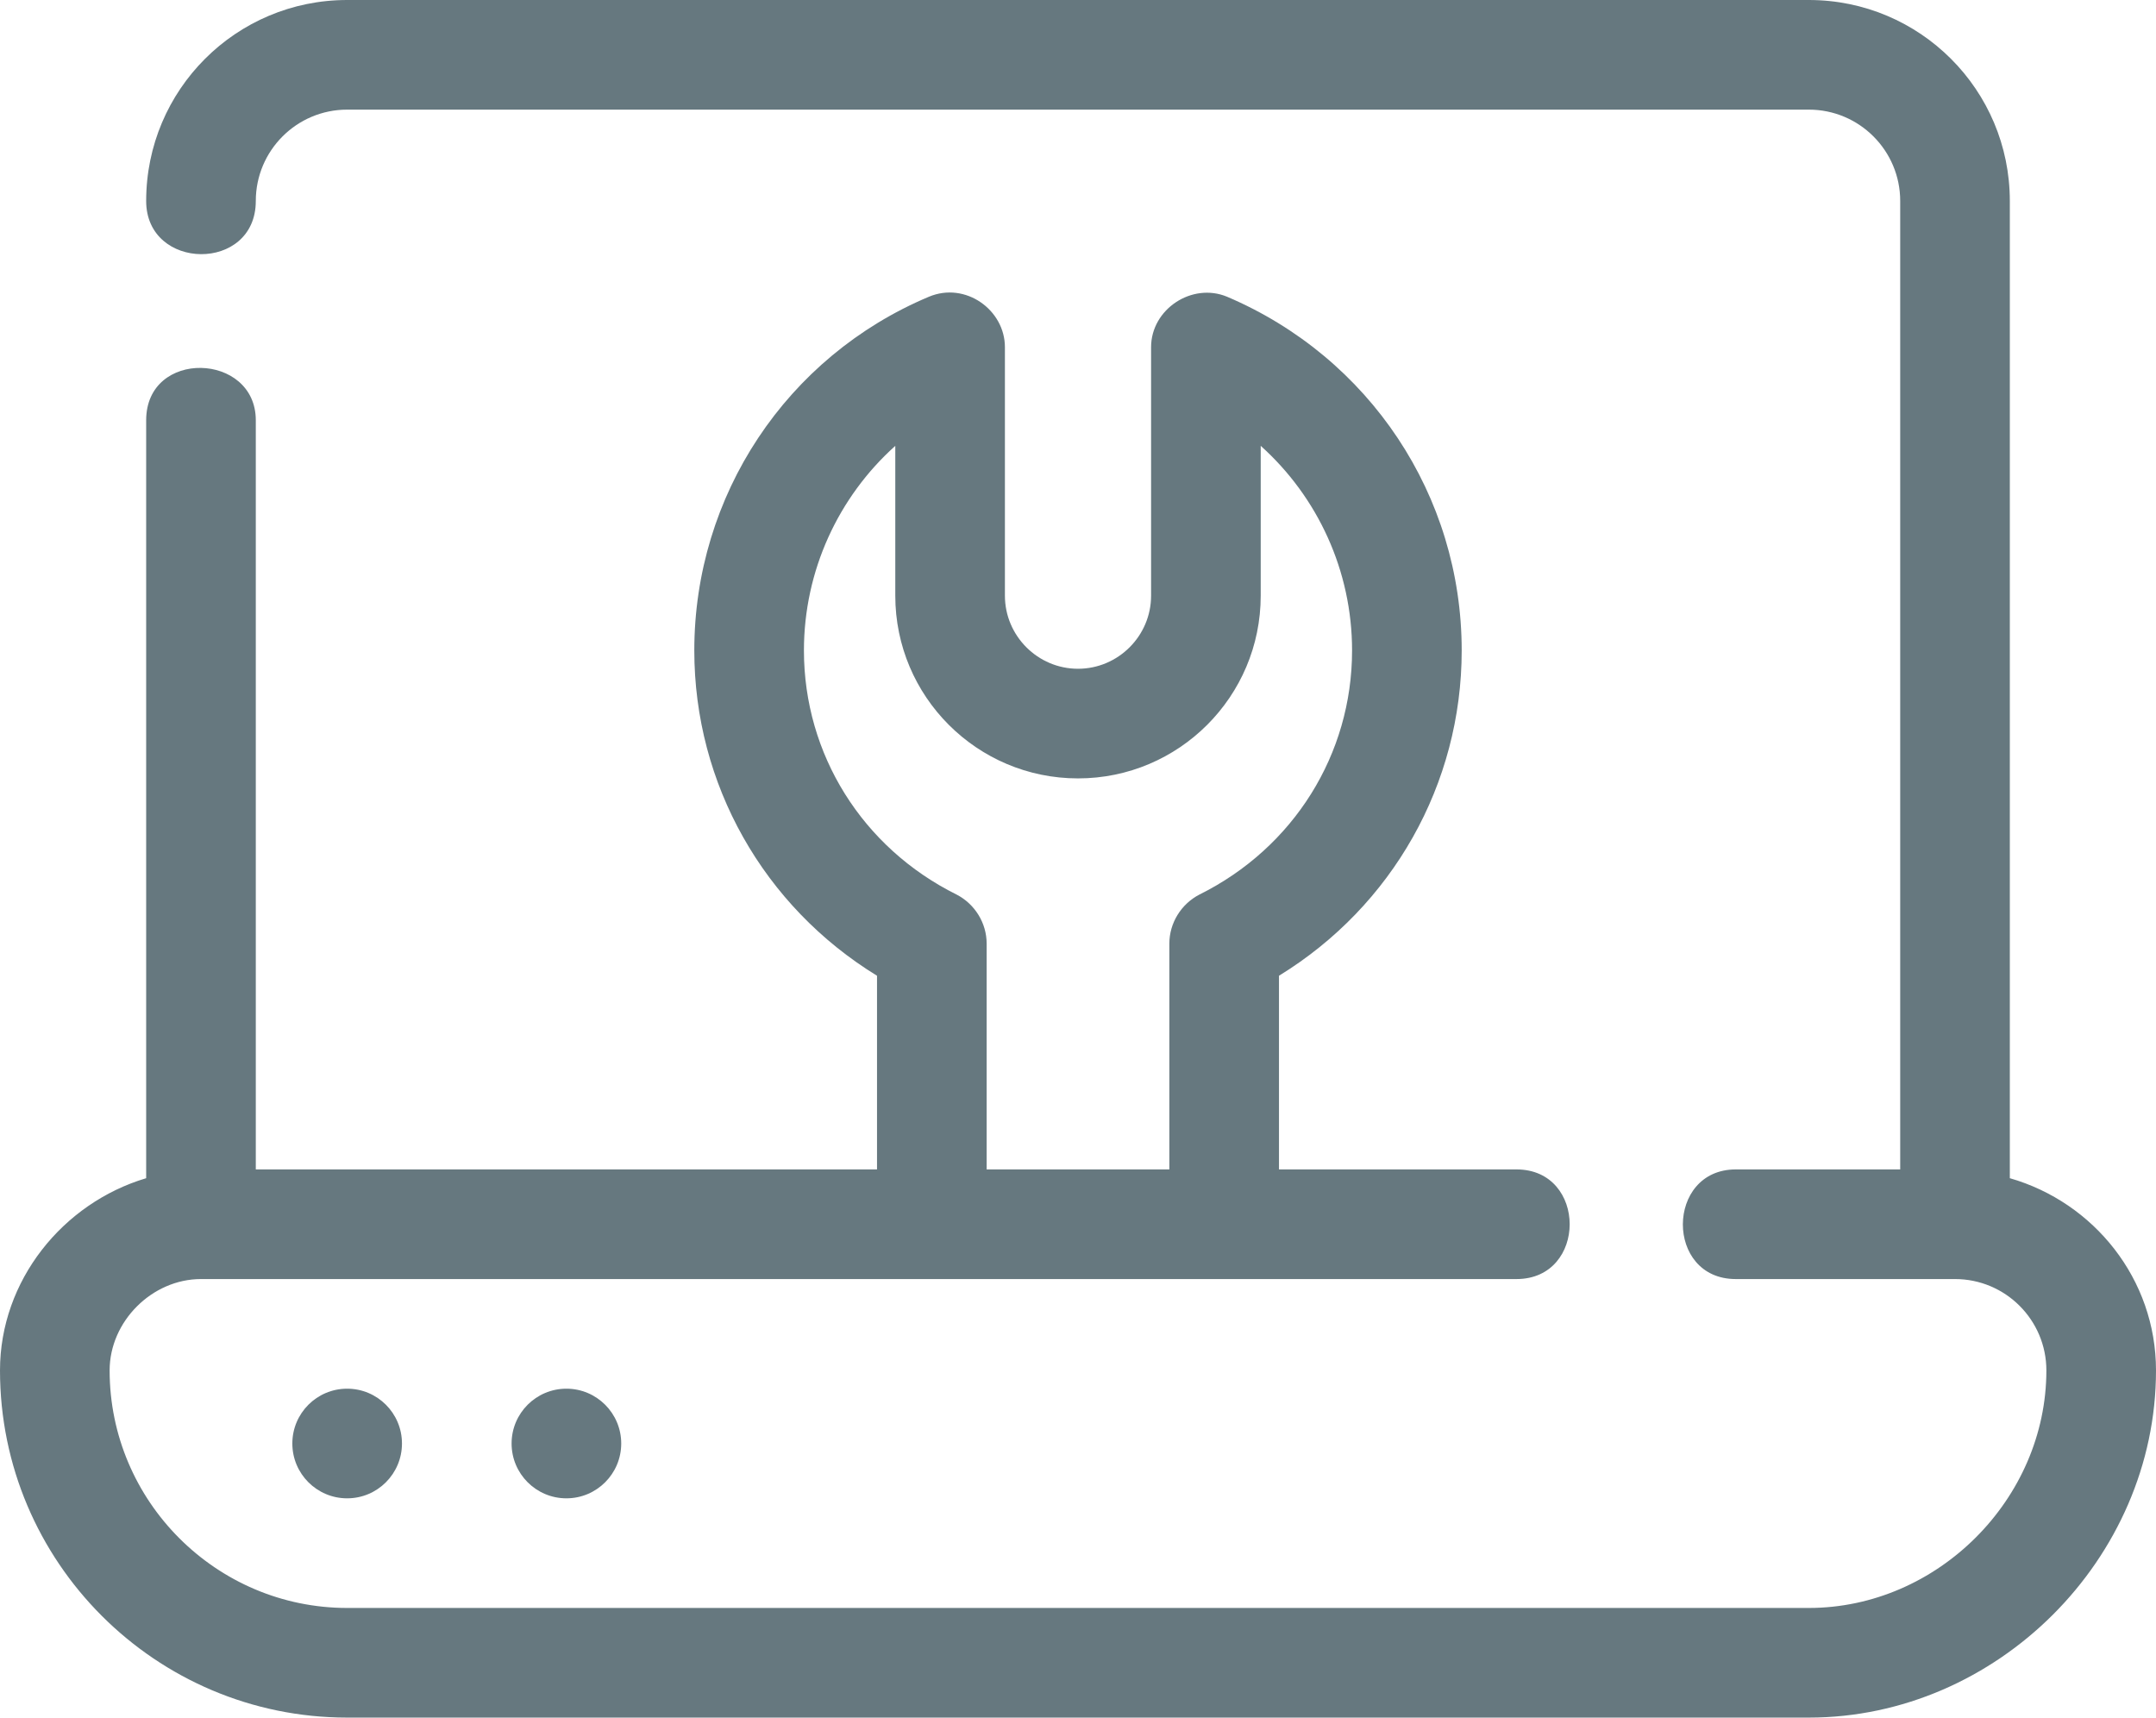 <?xml version="1.0" encoding="UTF-8"?>
<svg id="Ebene_2" xmlns="http://www.w3.org/2000/svg" viewBox="0 0 29.5 23.5">
  <defs>
    <style>
      .cls-1 {
        fill: #66787f;
      }
    </style>
  </defs>
  <g id="Ebene_1-2" data-name="Ebene_1">
    <g>
      <circle class="cls-1" cx="4.75" cy="19.75" r=".75"/>
      <circle class="cls-1" cx="7.75" cy="19.75" r=".75"/>
      <path class="cls-1" d="M27.5,16.12V2.75c0-1.52-1.23-2.75-2.75-2.75H4.75c-1.52,0-2.75,1.23-2.75,2.75,0,.96,1.5.98,1.5,0,0-.69.56-1.25,1.25-1.25h20c.69,0,1.25.56,1.25,1.25v13.25h-2.25c-.96,0-.97,1.5,0,1.5h3c.69,0,1.25.56,1.25,1.25,0,1.76-1.49,3.25-3.25,3.25H4.75c-1.79,0-3.25-1.46-3.25-3.25,0-.67.58-1.25,1.25-1.25h18c.97,0,.97-1.5,0-1.5h-3.25v-2.65c1.55-.95,2.5-2.62,2.5-4.45,0-2.12-1.26-4.01-3.21-4.84-.48-.2-1.04.17-1.04.69v3.4c0,.55-.45,1-1,1s-1-.45-1-1v-3.4c0-.51-.54-.9-1.04-.69-1.95.82-3.21,2.72-3.21,4.84,0,1.83.95,3.5,2.5,4.45v2.65H3.5V5.75c0-.93-1.5-.98-1.5,0v10.37c-1.14.34-2,1.4-2,2.63,0,2.62,2.13,4.75,4.75,4.75h20c2.57,0,4.75-2.17,4.75-4.75,0-1.25-.85-2.3-2-2.63ZM13.09,12.24c-1.29-.64-2.09-1.92-2.09-3.34,0-1.09.47-2.1,1.25-2.8v2.05c0,1.38,1.12,2.5,2.5,2.5s2.5-1.12,2.5-2.5v-2.05c.78.7,1.25,1.71,1.25,2.8,0,1.42-.8,2.7-2.09,3.34-.25.13-.41.39-.41.67v3.09h-2.5v-3.09c0-.28-.16-.54-.41-.67Z"/>
    </g>
  </g>
</svg>